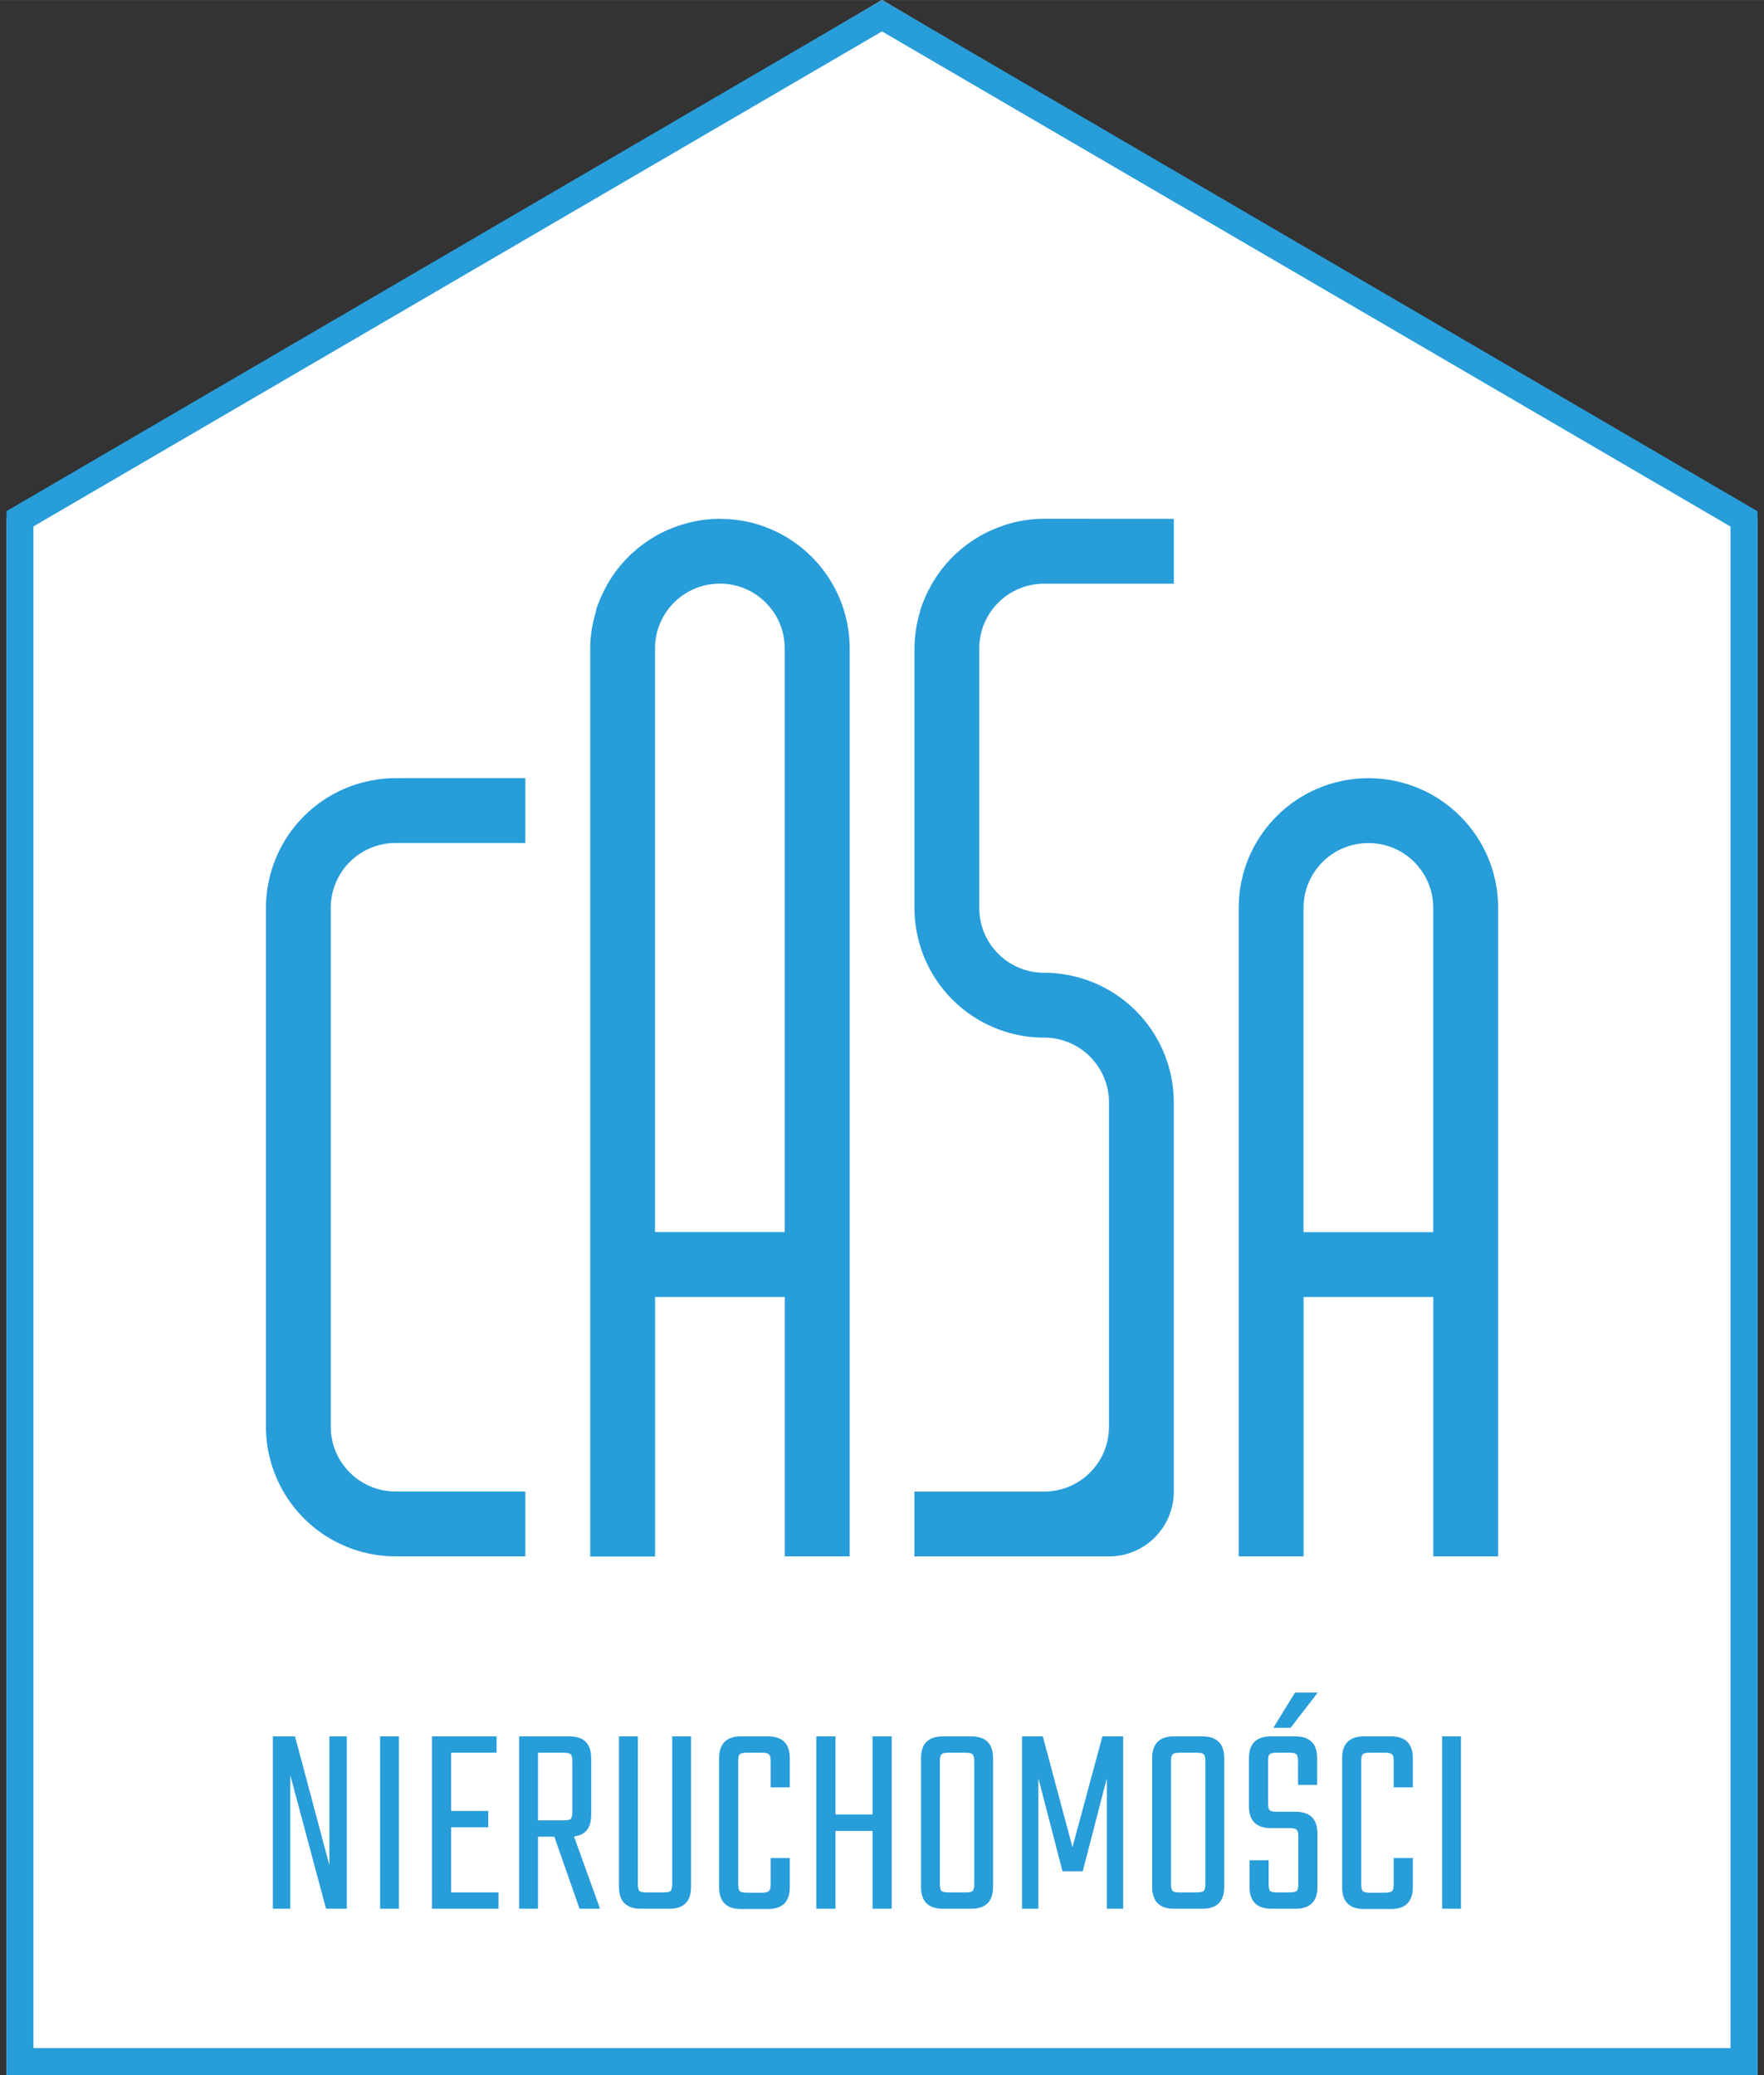 <?xml version="1.0" encoding="UTF-8" standalone="no"?>
<!-- Created with Inkscape (http://www.inkscape.org/) -->

<svg
   xmlns:dc="http://purl.org/dc/elements/1.1/"
   xmlns:cc="http://creativecommons.org/ns#"
   xmlns:rdf="http://www.w3.org/1999/02/22-rdf-syntax-ns#"
   xmlns:svg="http://www.w3.org/2000/svg"
   xmlns="http://www.w3.org/2000/svg"
   xmlns:sodipodi="http://sodipodi.sourceforge.net/DTD/sodipodi-0.dtd"
   xmlns:inkscape="http://www.inkscape.org/namespaces/inkscape"
   width="85"
   height="100"
   viewBox="0 0 22.49 26.458"
   version="1.1"
   id="svg2099"
   inkscape:version="0.92.4 (5da689c313, 2019-01-14)"
   sodipodi:docname="casa-logo-white-light-blue.svg">
  <rect x="0" y="0" width="22.49" height="26.458" fill="#333333" stroke="none"/>
  <defs
     id="defs2093" />
  <sodipodi:namedview
     id="base"
     pagecolor="#ffffff"
     bordercolor="#666666"
     borderopacity="1.0"
     inkscape:pageopacity="0.0"
     inkscape:pageshadow="2"
     inkscape:zoom="2.8284271"
     inkscape:cx="178.43458"
     inkscape:cy="64.644091"
     inkscape:document-units="px"
     inkscape:current-layer="layer1"
     showgrid="true"
     units="px"
     showguides="true"
     inkscape:guide-bbox="true"
     inkscape:window-width="2560"
     inkscape:window-height="1377"
     inkscape:window-x="1912"
     inkscape:window-y="-8"
     inkscape:window-maximized="1">
    <sodipodi:guide
       position="-35.547,0"
       orientation="0,1"
       id="guide2752"
       inkscape:locked="false"
       inkscape:label=""
       inkscape:color="rgb(0,0,255)" />
    <sodipodi:guide
       position="0,-18.174"
       orientation="1,0"
       id="guide2775"
       inkscape:locked="false"
       inkscape:label=""
       inkscape:color="rgb(0,0,255)" />
    <sodipodi:guide
       position="71.438,67.619"
       orientation="1,0"
       id="guide2777"
       inkscape:locked="false"
       inkscape:label=""
       inkscape:color="rgb(0,0,255)" />
    <inkscape:grid
       type="xygrid"
       id="grid2779" />
    <sodipodi:guide
       position="-51.594,26.458"
       orientation="0,1"
       id="guide2781"
       inkscape:locked="false" />
    <sodipodi:guide
       position="35.719,84.667"
       orientation="0,1"
       id="guide2827"
       inkscape:locked="false"
       inkscape:label=""
       inkscape:color="rgb(0,0,255)" />
    <sodipodi:guide
       position="22.49,0.265"
       orientation="1,0"
       id="guide2890"
       inkscape:locked="false"
       inkscape:label=""
       inkscape:color="rgb(0,0,255)" />
    <sodipodi:guide
       position="11.245,27.517"
       orientation="1,0"
       id="guide2892"
       inkscape:locked="false"
       inkscape:label=""
       inkscape:color="rgb(0,0,255)" />
  </sodipodi:namedview>
  <g
     inkscape:label="Layer 1"
     inkscape:groupmode="layer"
     id="layer1"
     transform="translate(0,-270.542)">
    <path
       style="opacity:1;fill:#ffffff;fill-opacity:1;fill-rule:nonzero;stroke:none;stroke-width:0.662;stroke-linecap:square;stroke-linejoin:miter;stroke-miterlimit:4;stroke-dasharray:none;stroke-opacity:1;paint-order:markers stroke fill"
       d="m 0.083,277.156 11.162,-6.615 11.162,6.615 v 19.844 H 0.083 Z"
       id="path2829"
       inkscape:connector-curvature="0"
       sodipodi:nodetypes="cccccc" />
    <path
       id="path2831"
       d="m 5.044,280.464 a 1.654,1.654 0 0 0 -1.653,1.647 v 0.172 6.284 0.172 a 1.654,1.654 0 0 0 1.653,1.647 h 0.166 1.488 v -0.827 H 5.044 A 0.827,0.827 0 0 1 4.217,288.732 v -6.615 a 0.827,0.827 0 0 1 0.827,-0.827 h 1.654 v -0.827 H 5.209 Z"
       style="opacity:1;fill:#279dda;fill-opacity:1;stroke:none;stroke-width:0.331;stroke-linecap:round;stroke-linejoin:round;stroke-miterlimit:4;stroke-dasharray:none;stroke-opacity:1;paint-order:stroke markers fill"
       inkscape:connector-curvature="0" />
    <path
       id="path2833"
       d="m 9.178,277.156 c -0.182,0.001 -0.363,0.032 -0.535,0.092 -0.094,0.032 -0.185,0.072 -0.271,0.12 -0.007,0.004 -0.014,0.008 -0.021,0.012 v 10e-4 c -0.25,0.145 -0.458,0.352 -0.602,0.602 h -0.001 c -0.003,0.006 -0.006,0.012 -0.009,0.018 -0.029,0.052 -0.056,0.106 -0.08,0.161 -0.003,0.007 -0.007,0.015 -0.01,0.022 -0.019,0.045 -0.036,0.092 -0.051,0.139 6.25e-4,0.001 0.001,0.003 0.003,0.004 -0.048,0.156 -0.076,0.318 -0.076,0.483 v 4.134 0.827 6.617 h 0.827 v -3.309 h 1.654 v 3.307 h 0.827 v -11.41 -0.172 c -0.004,-0.911 -0.743,-1.647 -1.653,-1.647 z m 0,0.827 c 0.457,0 0.827,0.37 0.827,0.827 v 7.441 H 8.351 v -7.441 c 0,-0.457 0.37,-0.827 0.827,-0.827 z"
       style="opacity:1;fill:#279dda;fill-opacity:1;stroke:none;stroke-width:0.331;stroke-linecap:round;stroke-linejoin:round;stroke-miterlimit:4;stroke-dasharray:none;stroke-opacity:1;paint-order:stroke markers fill"
       inkscape:connector-curvature="0"
       sodipodi:nodetypes="cccccccccccccccccccccccccsccccs" />
    <path
       id="path2835"
       d="m 13.312,277.156 a 1.654,1.654 0 0 0 -0.486,0.075 1.654,1.654 0 0 0 -0.049,0.018 1.654,1.654 0 0 0 -0.271,0.12 1.654,1.654 0 0 0 -0.021,0.012 v 0.001 a 1.654,1.654 0 0 0 -0.602,0.602 h -0.001 a 1.654,1.654 0 0 0 -0.012,0.024 1.654,1.654 0 0 0 -0.052,0.101 1.654,1.654 0 0 0 -0.022,0.048 1.654,1.654 0 0 0 -0.048,0.12 1.654,1.654 0 0 0 -0.004,0.013 1.654,1.654 0 0 0 -0.012,0.034 0.827,0.827 0 0 0 0.002,0.003 1.654,1.654 0 0 0 -0.075,0.484 v 3.142 0.172 a 1.654,1.654 0 0 0 1.647,1.647 h 0.026 a 0.827,0.827 0 0 1 0.807,0.826 v 4.135 a 0.827,0.827 0 0 1 -0.827,0.827 h -1.654 v 0.827 h 2.48 a 0.827,0.827 0 0 0 0.827,-0.827 v -4.796 -0.172 a 1.654,1.654 0 0 0 -1.653,-1.647 h -3.12e-4 a 0.827,0.827 0 0 1 -0.827,-0.827 v -3.307 a 0.827,0.827 0 0 1 0.827,-0.827 h 1.654 v -0.827 z"
       style="opacity:1;fill:#279dda;fill-opacity:1;stroke:none;stroke-width:0.331;stroke-linecap:round;stroke-linejoin:round;stroke-miterlimit:4;stroke-dasharray:none;stroke-opacity:1;paint-order:stroke markers fill"
       inkscape:connector-curvature="0" />
    <path
       id="path2837"
       d="m 17.446,280.464 c -0.911,1.7e-4 -1.65,0.737 -1.653,1.647 v 0.172 0.661 0.827 6.615 h 0.827 v -3.307 h 1.654 v 3.307 h 0.827 v -8.103 -0.172 c -0.004,-0.911 -0.743,-1.647 -1.653,-1.647 z m 3.13e-4,0.827 c 0.457,0 0.827,0.37 0.827,0.827 v 4.134 h -1.654 v -4.134 c 0,-0.457 0.37,-0.827 0.827,-0.827 z"
       style="opacity:1;fill:#279dda;fill-opacity:1;stroke:none;stroke-width:0.331;stroke-linecap:round;stroke-linejoin:round;stroke-miterlimit:4;stroke-dasharray:none;stroke-opacity:1;paint-order:stroke markers fill"
       inkscape:connector-curvature="0"
       sodipodi:nodetypes="cccccccccccccccsccccs" />
    <g
       transform="matrix(0.313,0,0,0.313,58.729,288.922)"
       id="g2866"
       style="font-style:normal;font-variant:normal;font-weight:normal;font-stretch:normal;font-size:8.467px;line-height:1.25;font-family:raleway;-inkscape-font-specification:raleway;text-align:start;letter-spacing:0px;word-spacing:0px;text-anchor:start;fill:#279dda;fill-opacity:1;stroke:none;stroke-width:0.529"
       aria-label="NIERUCHOMOŚCI">
      <path
         inkscape:connector-curvature="0"
         id="path2839"
         style="font-style:normal;font-variant:normal;font-weight:300;font-stretch:normal;font-size:11.289px;font-family:Teko;-inkscape-font-specification:'Teko Light';text-align:center;text-anchor:middle;fill:#279dda;fill-opacity:1;stroke-width:0.529"
         d="m -174.216,12.01 h 0.711 v 7.022 h -0.847 l -1.456,-5.441 v 5.441 h -0.711 v -7.022 h 0.903 l 1.4,5.249 z" />
      <path
         inkscape:connector-curvature="0"
         id="path2841"
         style="font-style:normal;font-variant:normal;font-weight:300;font-stretch:normal;font-size:11.289px;font-family:Teko;-inkscape-font-specification:'Teko Light';text-align:center;text-anchor:middle;fill:#279dda;fill-opacity:1;stroke-width:0.529"
         d="m -172.15,12.01 h 0.768 v 7.022 h -0.768 z" />
      <path
         inkscape:connector-curvature="0"
         id="path2843"
         style="font-style:normal;font-variant:normal;font-weight:300;font-stretch:normal;font-size:11.289px;font-family:Teko;-inkscape-font-specification:'Teko Light';text-align:center;text-anchor:middle;fill:#279dda;fill-opacity:1;stroke-width:0.529"
         d="m -169.257,18.366 h 1.93 v 0.666 h -2.709 v -7.022 h 2.63 v 0.666 h -1.851 v 2.371 h 1.513 v 0.666 h -1.513 z" />
      <path
         inkscape:connector-curvature="0"
         id="path2845"
         style="font-style:normal;font-variant:normal;font-weight:300;font-stretch:normal;font-size:11.289px;font-family:Teko;-inkscape-font-specification:'Teko Light';text-align:center;text-anchor:middle;fill:#279dda;fill-opacity:1;stroke-width:0.529"
         d="m -165.719,16.097 v 2.935 h -0.768 v -7.022 h 2.043 q 0.892,0 0.892,0.892 v 2.303 q 0,0.802 -0.7,0.881 l 1.061,2.946 h -0.835 l -1.027,-2.935 z m 0,-3.421 v 2.754 h 1.05 q 0.226,0 0.282,-0.056 0.068,-0.068 0.068,-0.294 v -2.055 q 0,-0.226 -0.068,-0.282 -0.056,-0.068 -0.282,-0.068 z" />
      <path
         inkscape:connector-curvature="0"
         id="path2847"
         style="font-style:normal;font-variant:normal;font-weight:300;font-stretch:normal;font-size:11.289px;font-family:Teko;-inkscape-font-specification:'Teko Light';text-align:center;text-anchor:middle;fill:#279dda;fill-opacity:1;stroke-width:0.529"
         d="m -160.252,12.01 h 0.768 v 6.13 q 0,0.892 -0.892,0.892 h -1.151 q -0.892,0 -0.892,-0.892 v -6.13 h 0.768 v 6.006 q 0,0.226 0.068,0.294 0.068,0.056 0.282,0.056 h 0.7 q 0.214,0 0.282,-0.056 0.068,-0.068 0.068,-0.294 z" />
      <path
         inkscape:connector-curvature="0"
         id="path2849"
         style="font-style:normal;font-variant:normal;font-weight:300;font-stretch:normal;font-size:11.289px;font-family:Teko;-inkscape-font-specification:'Teko Light';text-align:center;text-anchor:middle;fill:#279dda;fill-opacity:1;stroke-width:0.529"
         d="m -155.462,14.087 h -0.779 v -1.061 q 0,-0.226 -0.068,-0.282 -0.068,-0.068 -0.282,-0.068 h -0.621 q -0.226,0 -0.294,0.068 -0.056,0.056 -0.056,0.282 v 5.001 q 0,0.214 0.056,0.282 0.068,0.068 0.294,0.068 h 0.621 q 0.214,0 0.282,-0.068 0.068,-0.068 0.068,-0.282 v -1.061 h 0.779 v 1.185 q 0,0.892 -0.892,0.892 h -1.095 q -0.892,0 -0.892,-0.892 v -5.249 q 0,-0.892 0.892,-0.892 h 1.095 q 0.892,0 0.892,0.892 z" />
      <path
         inkscape:connector-curvature="0"
         id="path2851"
         style="font-style:normal;font-variant:normal;font-weight:300;font-stretch:normal;font-size:11.289px;font-family:Teko;-inkscape-font-specification:'Teko Light';text-align:center;text-anchor:middle;fill:#279dda;fill-opacity:1;stroke-width:0.529"
         d="m -152.09,12.01 h 0.779 v 7.022 h -0.779 v -3.172 h -1.513 v 3.172 h -0.779 v -7.022 h 0.779 v 3.183 h 1.513 z" />
      <path
         inkscape:connector-curvature="0"
         id="path2853"
         style="font-style:normal;font-variant:normal;font-weight:300;font-stretch:normal;font-size:11.289px;font-family:Teko;-inkscape-font-specification:'Teko Light';text-align:center;text-anchor:middle;fill:#279dda;fill-opacity:1;stroke-width:0.529"
         d="m -149.225,12.01 h 1.151 q 0.892,0 0.892,0.892 v 5.238 q 0,0.892 -0.892,0.892 h -1.151 q -0.892,0 -0.892,-0.892 v -5.238 q 0,-0.892 0.892,-0.892 z m 1.276,6.006 v -4.99 q 0,-0.226 -0.068,-0.282 -0.068,-0.068 -0.282,-0.068 h -0.7 q -0.214,0 -0.282,0.068 -0.068,0.056 -0.068,0.282 v 4.99 q 0,0.226 0.068,0.294 0.068,0.056 0.282,0.056 h 0.7 q 0.214,0 0.282,-0.056 0.068,-0.068 0.068,-0.294 z" />
      <path
         inkscape:connector-curvature="0"
         id="path2855"
         style="font-style:normal;font-variant:normal;font-weight:300;font-stretch:normal;font-size:11.289px;font-family:Teko;-inkscape-font-specification:'Teko Light';text-align:center;text-anchor:middle;fill:#279dda;fill-opacity:1;stroke-width:0.529"
         d="m -145.337,19.032 h -0.666 v -7.022 h 0.847 l 1.208,4.516 1.219,-4.516 h 0.847 v 7.022 h -0.666 v -5.317 l -0.982,3.793 h -0.824 l -0.982,-3.793 z" />
      <path
         inkscape:connector-curvature="0"
         id="path2857"
         style="font-style:normal;font-variant:normal;font-weight:300;font-stretch:normal;font-size:11.289px;font-family:Teko;-inkscape-font-specification:'Teko Light';text-align:center;text-anchor:middle;fill:#279dda;fill-opacity:1;stroke-width:0.529"
         d="m -139.81,12.01 h 1.151 q 0.892,0 0.892,0.892 v 5.238 q 0,0.892 -0.892,0.892 h -1.151 q -0.892,0 -0.892,-0.892 v -5.238 q 0,-0.892 0.892,-0.892 z m 1.276,6.006 v -4.99 q 0,-0.226 -0.068,-0.282 -0.068,-0.068 -0.282,-0.068 h -0.7 q -0.214,0 -0.282,0.068 -0.068,0.056 -0.068,0.282 v 4.99 q 0,0.226 0.068,0.294 0.068,0.056 0.282,0.056 h 0.7 q 0.214,0 0.282,-0.056 0.068,-0.068 0.068,-0.294 z" />
      <path
         inkscape:connector-curvature="0"
         id="path2859"
         style="font-style:normal;font-variant:normal;font-weight:300;font-stretch:normal;font-size:11.289px;font-family:Teko;-inkscape-font-specification:'Teko Light';text-align:center;text-anchor:middle;fill:#279dda;fill-opacity:1;stroke-width:0.529"
         d="m -134.748,18.016 v -1.919 q 0,-0.226 -0.068,-0.282 -0.068,-0.068 -0.282,-0.068 h -0.768 q -0.892,0 -0.892,-0.892 v -1.953 q 0,-0.892 0.892,-0.892 h 0.993 q 0.892,0 0.892,0.892 v 1.084 h -0.779 v -0.96 q 0,-0.226 -0.068,-0.282 -0.056,-0.068 -0.282,-0.068 h -0.519 q -0.226,0 -0.294,0.068 -0.056,0.056 -0.056,0.282 v 1.705 q 0,0.214 0.056,0.282 0.068,0.068 0.294,0.068 h 0.768 q 0.892,0 0.892,0.892 v 2.167 q 0,0.892 -0.892,0.892 h -0.982 q -0.892,0 -0.892,-0.892 v -1.084 h 0.779 v 0.96 q 0,0.226 0.056,0.294 0.068,0.056 0.294,0.056 h 0.508 q 0.214,0 0.282,-0.056 0.068,-0.068 0.068,-0.294 z m -1.016,-6.356 0.881,-1.434 h 0.926 l -1.106,1.434 z" />
      <path
         inkscape:connector-curvature="0"
         id="path2862"
         style="font-style:normal;font-variant:normal;font-weight:300;font-stretch:normal;font-size:11.289px;font-family:Teko;-inkscape-font-specification:'Teko Light';text-align:center;text-anchor:middle;fill:#279dda;fill-opacity:1;stroke-width:0.529"
         d="m -130.084,14.087 h -0.779 v -1.061 q 0,-0.226 -0.068,-0.282 -0.068,-0.068 -0.282,-0.068 h -0.621 q -0.226,0 -0.294,0.068 -0.057,0.056 -0.057,0.282 v 5.001 q 0,0.214 0.057,0.282 0.068,0.068 0.294,0.068 h 0.621 q 0.214,0 0.282,-0.068 0.068,-0.068 0.068,-0.282 v -1.061 h 0.779 v 1.185 q 0,0.892 -0.892,0.892 h -1.095 q -0.892,0 -0.892,-0.892 v -5.249 q 0,-0.892 0.892,-0.892 h 1.095 q 0.892,0 0.892,0.892 z" />
      <path
         inkscape:connector-curvature="0"
         id="path2864"
         style="font-style:normal;font-variant:normal;font-weight:300;font-stretch:normal;font-size:11.289px;font-family:Teko;-inkscape-font-specification:'Teko Light';text-align:center;text-anchor:middle;fill:#279dda;fill-opacity:1;stroke-width:0.529"
         d="m -128.891,12.01 h 0.768 v 7.022 h -0.768 z" />
    </g>
    <path
       style="color:#000000;font-style:normal;font-variant:normal;font-weight:normal;font-stretch:normal;font-size:medium;line-height:normal;font-family:sans-serif;font-variant-ligatures:normal;font-variant-position:normal;font-variant-caps:normal;font-variant-numeric:normal;font-variant-alternates:normal;font-feature-settings:normal;text-indent:0;text-align:start;text-decoration:none;text-decoration-line:none;text-decoration-style:solid;text-decoration-color:#000000;letter-spacing:normal;word-spacing:normal;text-transform:none;writing-mode:lr-tb;direction:ltr;text-orientation:mixed;dominant-baseline:auto;baseline-shift:baseline;text-anchor:start;white-space:normal;shape-padding:0;clip-rule:nonzero;display:inline;overflow:visible;visibility:visible;opacity:1;isolation:auto;mix-blend-mode:normal;color-interpolation:sRGB;color-interpolation-filters:linearRGB;solid-color:#000000;solid-opacity:1;vector-effect:none;fill:#279dda;fill-opacity:1;fill-rule:nonzero;stroke:none;stroke-width:0.344;stroke-linecap:square;stroke-linejoin:miter;stroke-miterlimit:4;stroke-dasharray:none;stroke-dashoffset:0;stroke-opacity:1;paint-order:fill markers stroke;color-rendering:auto;image-rendering:auto;shape-rendering:auto;text-rendering:auto;enable-background:accumulate"
       d="m 11.245,270.542 -11.162,6.517 v 0.098 19.844 H 22.407 v -19.941 z m 0,0.4 10.818,6.313 v 19.401 H 0.426 v -19.402 z"
       id="path2949"
       inkscape:connector-curvature="0"
       sodipodi:nodetypes="ccccccccccccc" />
  </g>
</svg>
